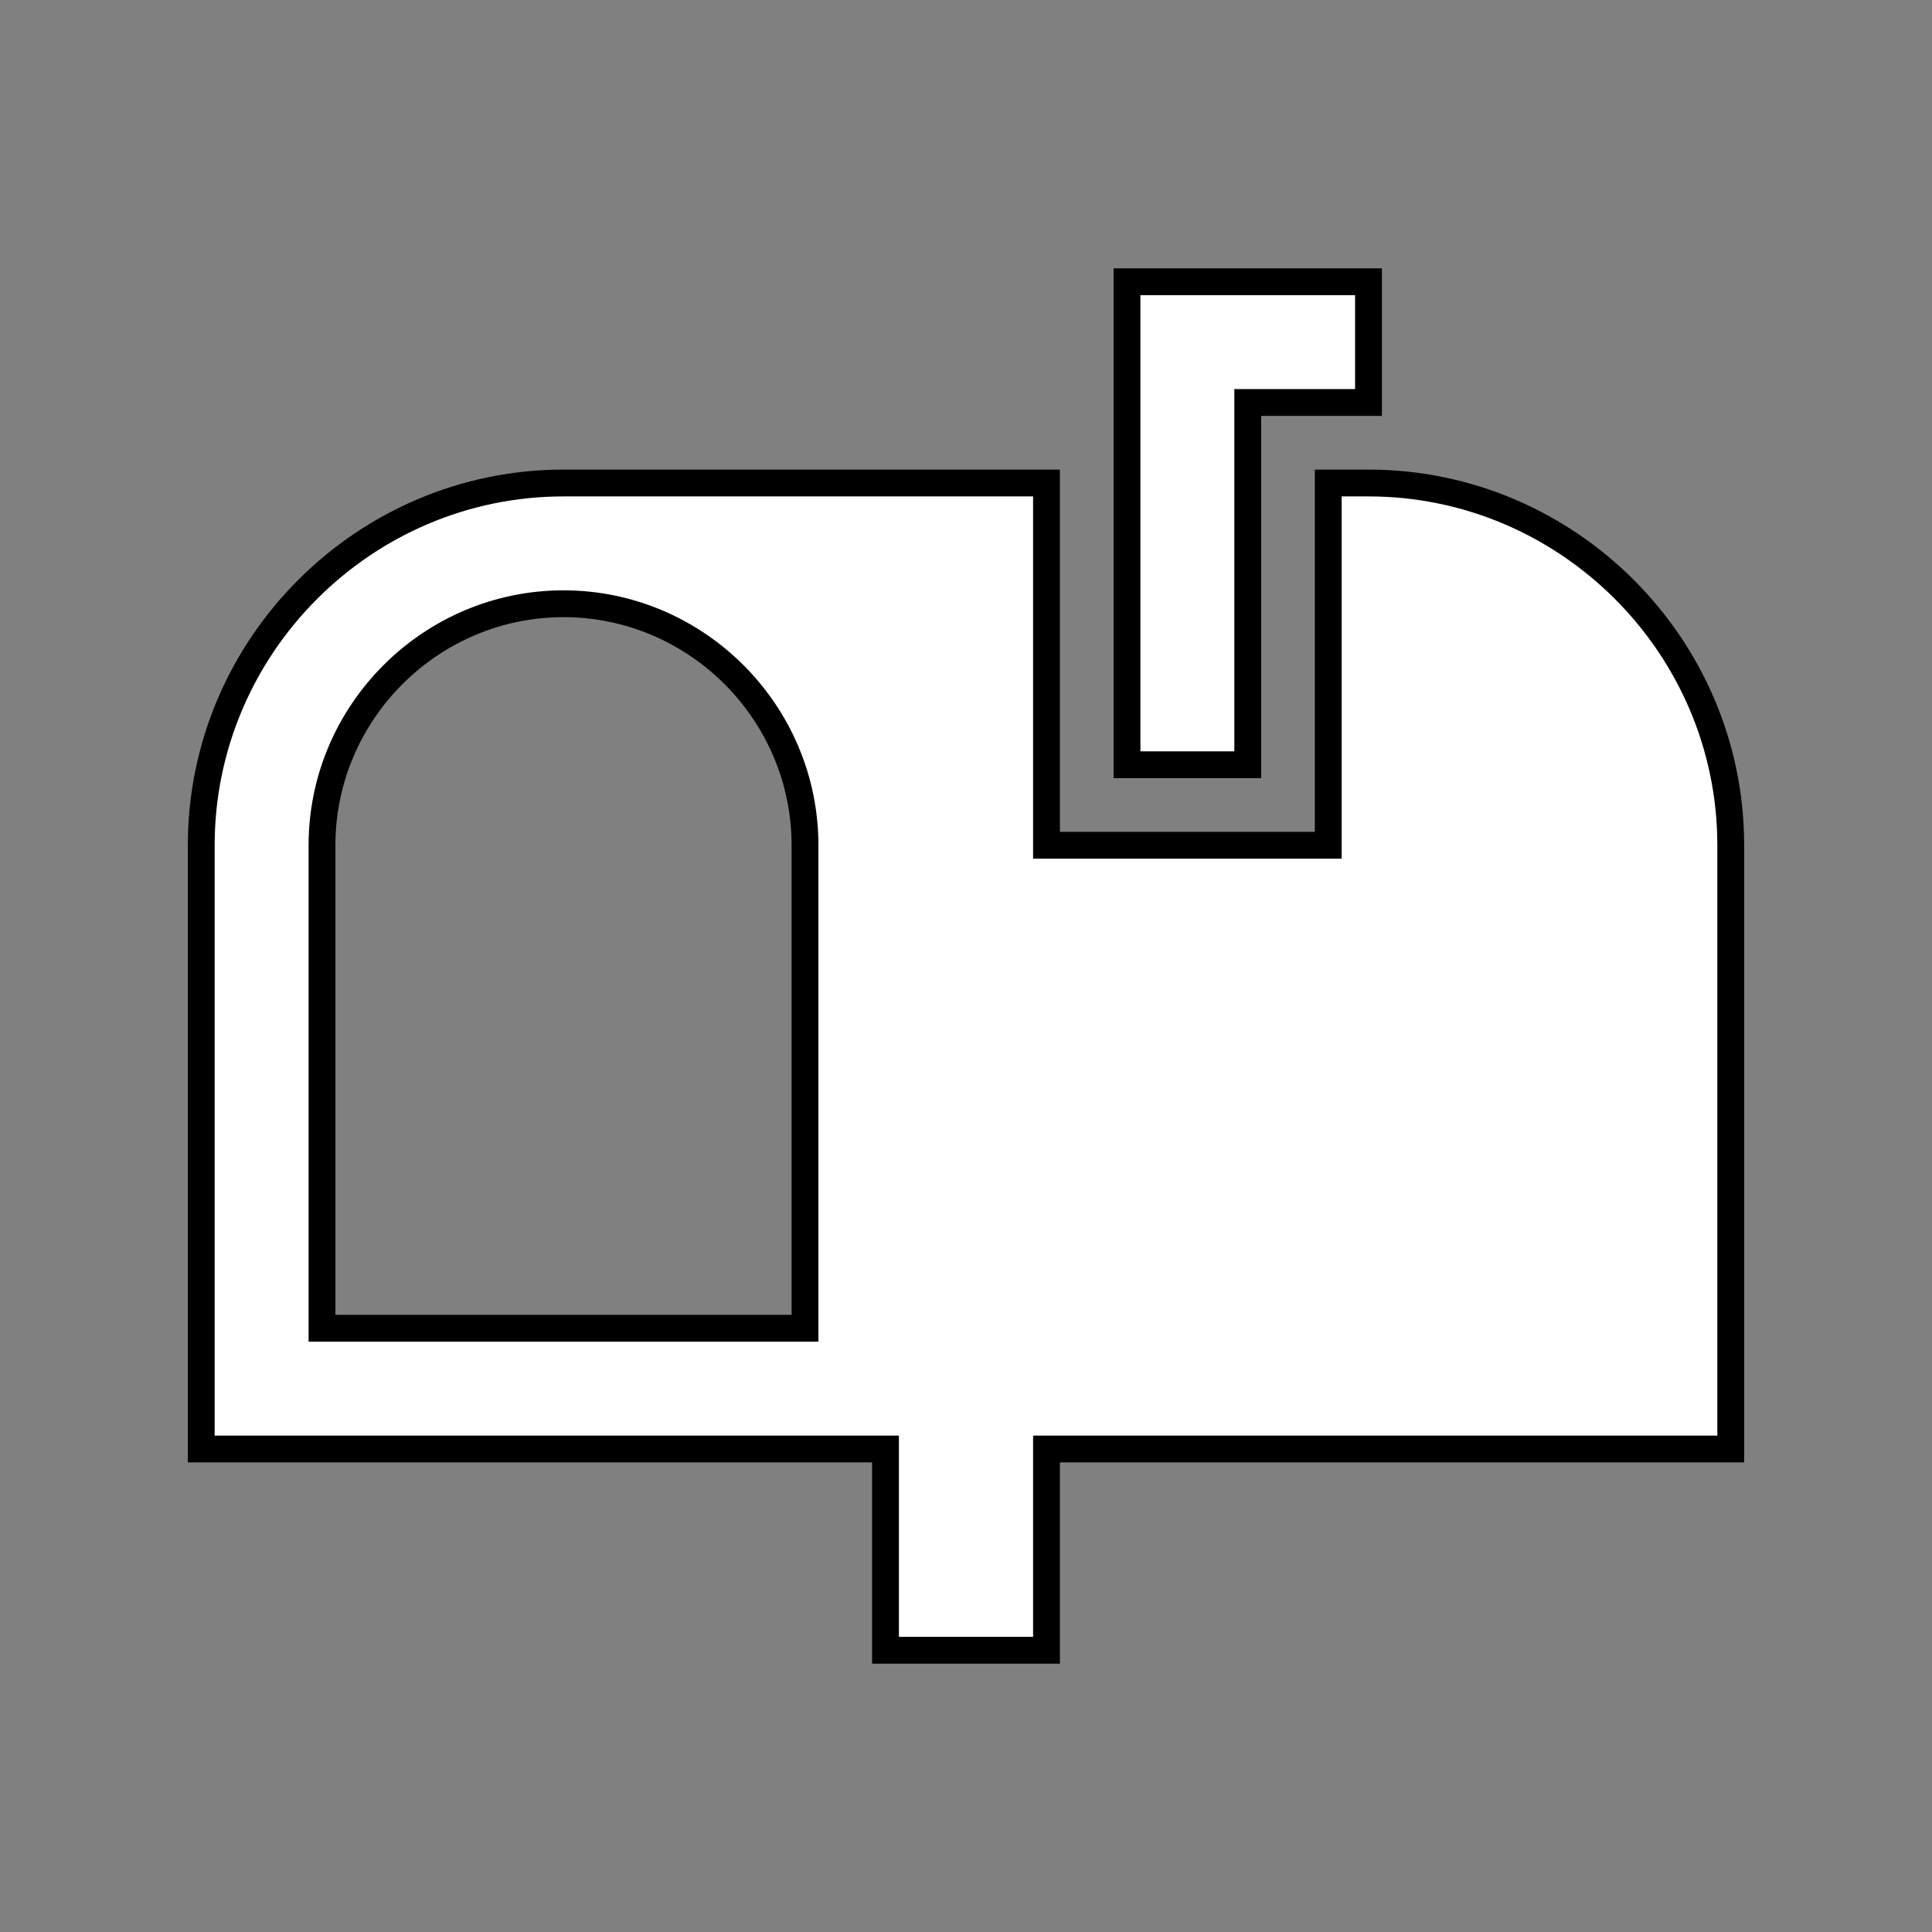 <svg width="96" height="96" xmlns="http://www.w3.org/2000/svg" xmlns:xlink="http://www.w3.org/1999/xlink" xml:space="preserve" overflow="hidden"><rect width="100%" height="100%" fill="#808080" stroke="none"/><defs><clipPath id="clip0"><rect x="0" y="0" width="96" height="96"/></clipPath></defs><g clip-path="url(#clip0)"><path d="M62 20 68 20 68 14 56 14 56 38 62 38Z" stroke="#000000" stroke-width="1.333" fill="#FFFFFF"/><path d="M40 66 16 66 16 42C16 35.4 21.4 30 28 30 34.6 30 40 35.4 40 42L40 66ZM68 24 66 24 66 42 52 42 52 24 28 24C18.1 24 10 32.1 10 42L10 72 44 72 44 82 52 82 52 72 86 72 86 42C86 32.1 77.9 24 68 24Z" stroke="#000000" stroke-width="1.333" fill="#FFFFFF"/></g></svg>